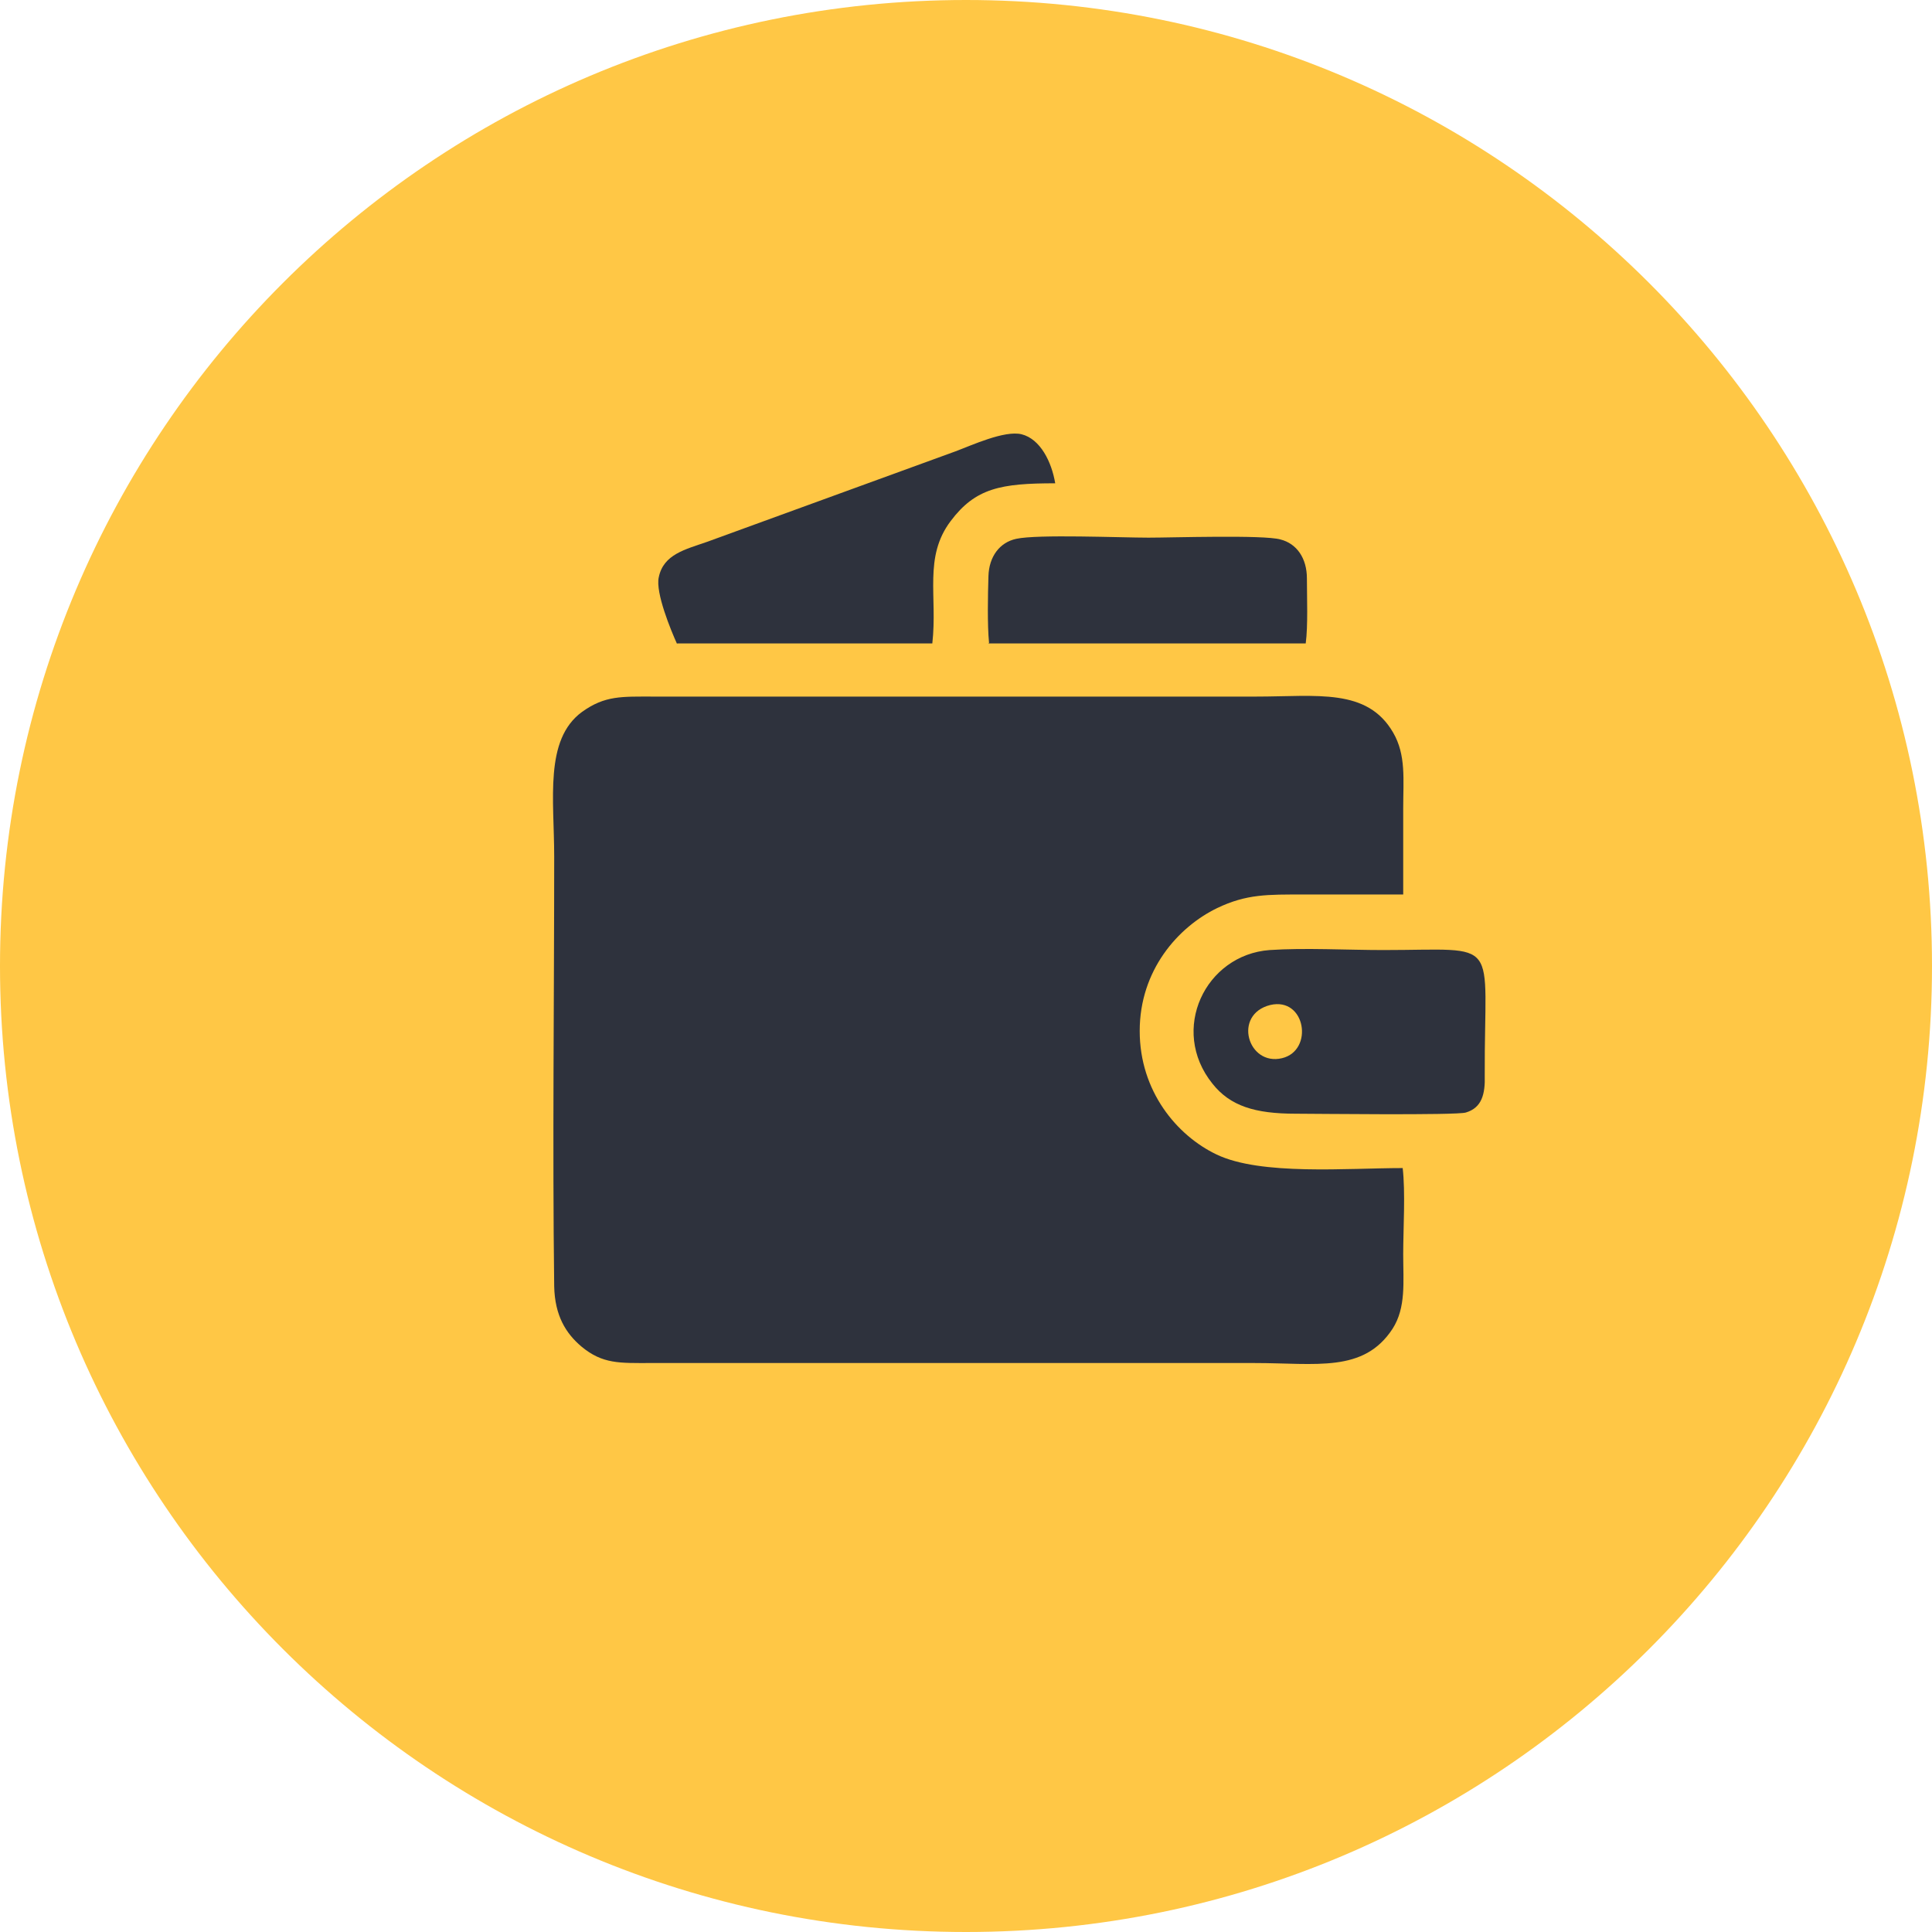 <?xml version="1.0" encoding="UTF-8"?> <svg xmlns="http://www.w3.org/2000/svg" xmlns:xlink="http://www.w3.org/1999/xlink" xmlns:xodm="http://www.corel.com/coreldraw/odm/2003" xml:space="preserve" width="12.012mm" height="12.012mm" version="1.1" style="shape-rendering:geometricPrecision; text-rendering:geometricPrecision; image-rendering:optimizeQuality; fill-rule:evenodd; clip-rule:evenodd" viewBox="0 0 32.7 32.7"> <defs> <style type="text/css"> .fil1 {fill:#2E323D} .fil0 {fill:#FFC745} </style> </defs> <g id="Слой_x0020_1">  <g id="_2395804018224"> <path class="fil0" d="M16.35 0c9.03,0 16.35,7.32 16.35,16.35 0,9.03 -7.32,16.35 -16.35,16.35 -9.03,0 -16.35,-7.32 -16.35,-16.35 0,-9.03 7.32,-16.35 16.35,-16.35z"></path> <g> <path class="fil1" d="M23.74 19.77c-0.93,0 -2.4,0.13 -3.15,-0.23 -0.67,-0.32 -1.3,-1.07 -1.3,-2.09 0,-1.03 0.65,-1.76 1.31,-2.08 0.5,-0.24 0.86,-0.23 1.46,-0.23 0.56,0 1.13,0 1.69,0 0,-0.49 0,-0.97 0,-1.46 0,-0.49 0.05,-0.9 -0.17,-1.28 -0.44,-0.76 -1.29,-0.61 -2.32,-0.61l-10.19 0c-0.55,0 -0.83,-0.02 -1.22,0.26 -0.64,0.47 -0.47,1.48 -0.47,2.45 0,2.38 -0.03,4.9 -0,7.27 0.01,0.5 0.2,0.8 0.46,1.02 0.36,0.3 0.65,0.28 1.17,0.28l10.22 0c1.05,0 1.85,0.17 2.34,-0.58 0.23,-0.36 0.18,-0.79 0.18,-1.26 0,-0.44 0.04,-1.05 -0.01,-1.47z"></path> <path class="fil1" d="M11.46 10.89l4.32 0c0.09,-0.8 -0.15,-1.46 0.31,-2.07 0.42,-0.56 0.85,-0.64 1.77,-0.64 -0.06,-0.36 -0.25,-0.75 -0.57,-0.83 -0.29,-0.07 -0.85,0.19 -1.12,0.29l-4.2 1.53c-0.37,0.13 -0.74,0.21 -0.82,0.6 -0.06,0.26 0.21,0.91 0.31,1.13z"></path> <path class="fil1" d="M21.5 17.01c0.6,-0.14 0.74,0.77 0.2,0.9 -0.58,0.14 -0.84,-0.74 -0.2,-0.9zm-0.01 -0.93c-1.09,0.08 -1.7,1.35 -0.97,2.26 0.3,0.38 0.72,0.51 1.41,0.51 0.28,-0 2.72,0.03 2.88,-0.02 0.27,-0.08 0.33,-0.31 0.32,-0.63 -0.01,-2.37 0.31,-2.12 -1.72,-2.12 -0.59,0 -1.34,-0.04 -1.92,0z"></path> <path class="fil1" d="M16.73 10.89l5.37 0c0.04,-0.3 0.02,-0.78 0.02,-1.1 -0,-0.34 -0.17,-0.59 -0.45,-0.66 -0.29,-0.08 -1.82,-0.03 -2.23,-0.03 -0.47,0 -1.88,-0.06 -2.24,0.02 -0.28,0.06 -0.46,0.3 -0.47,0.63 -0.01,0.32 -0.02,0.83 0.01,1.13z"></path> </g> </g> </g> </svg> 